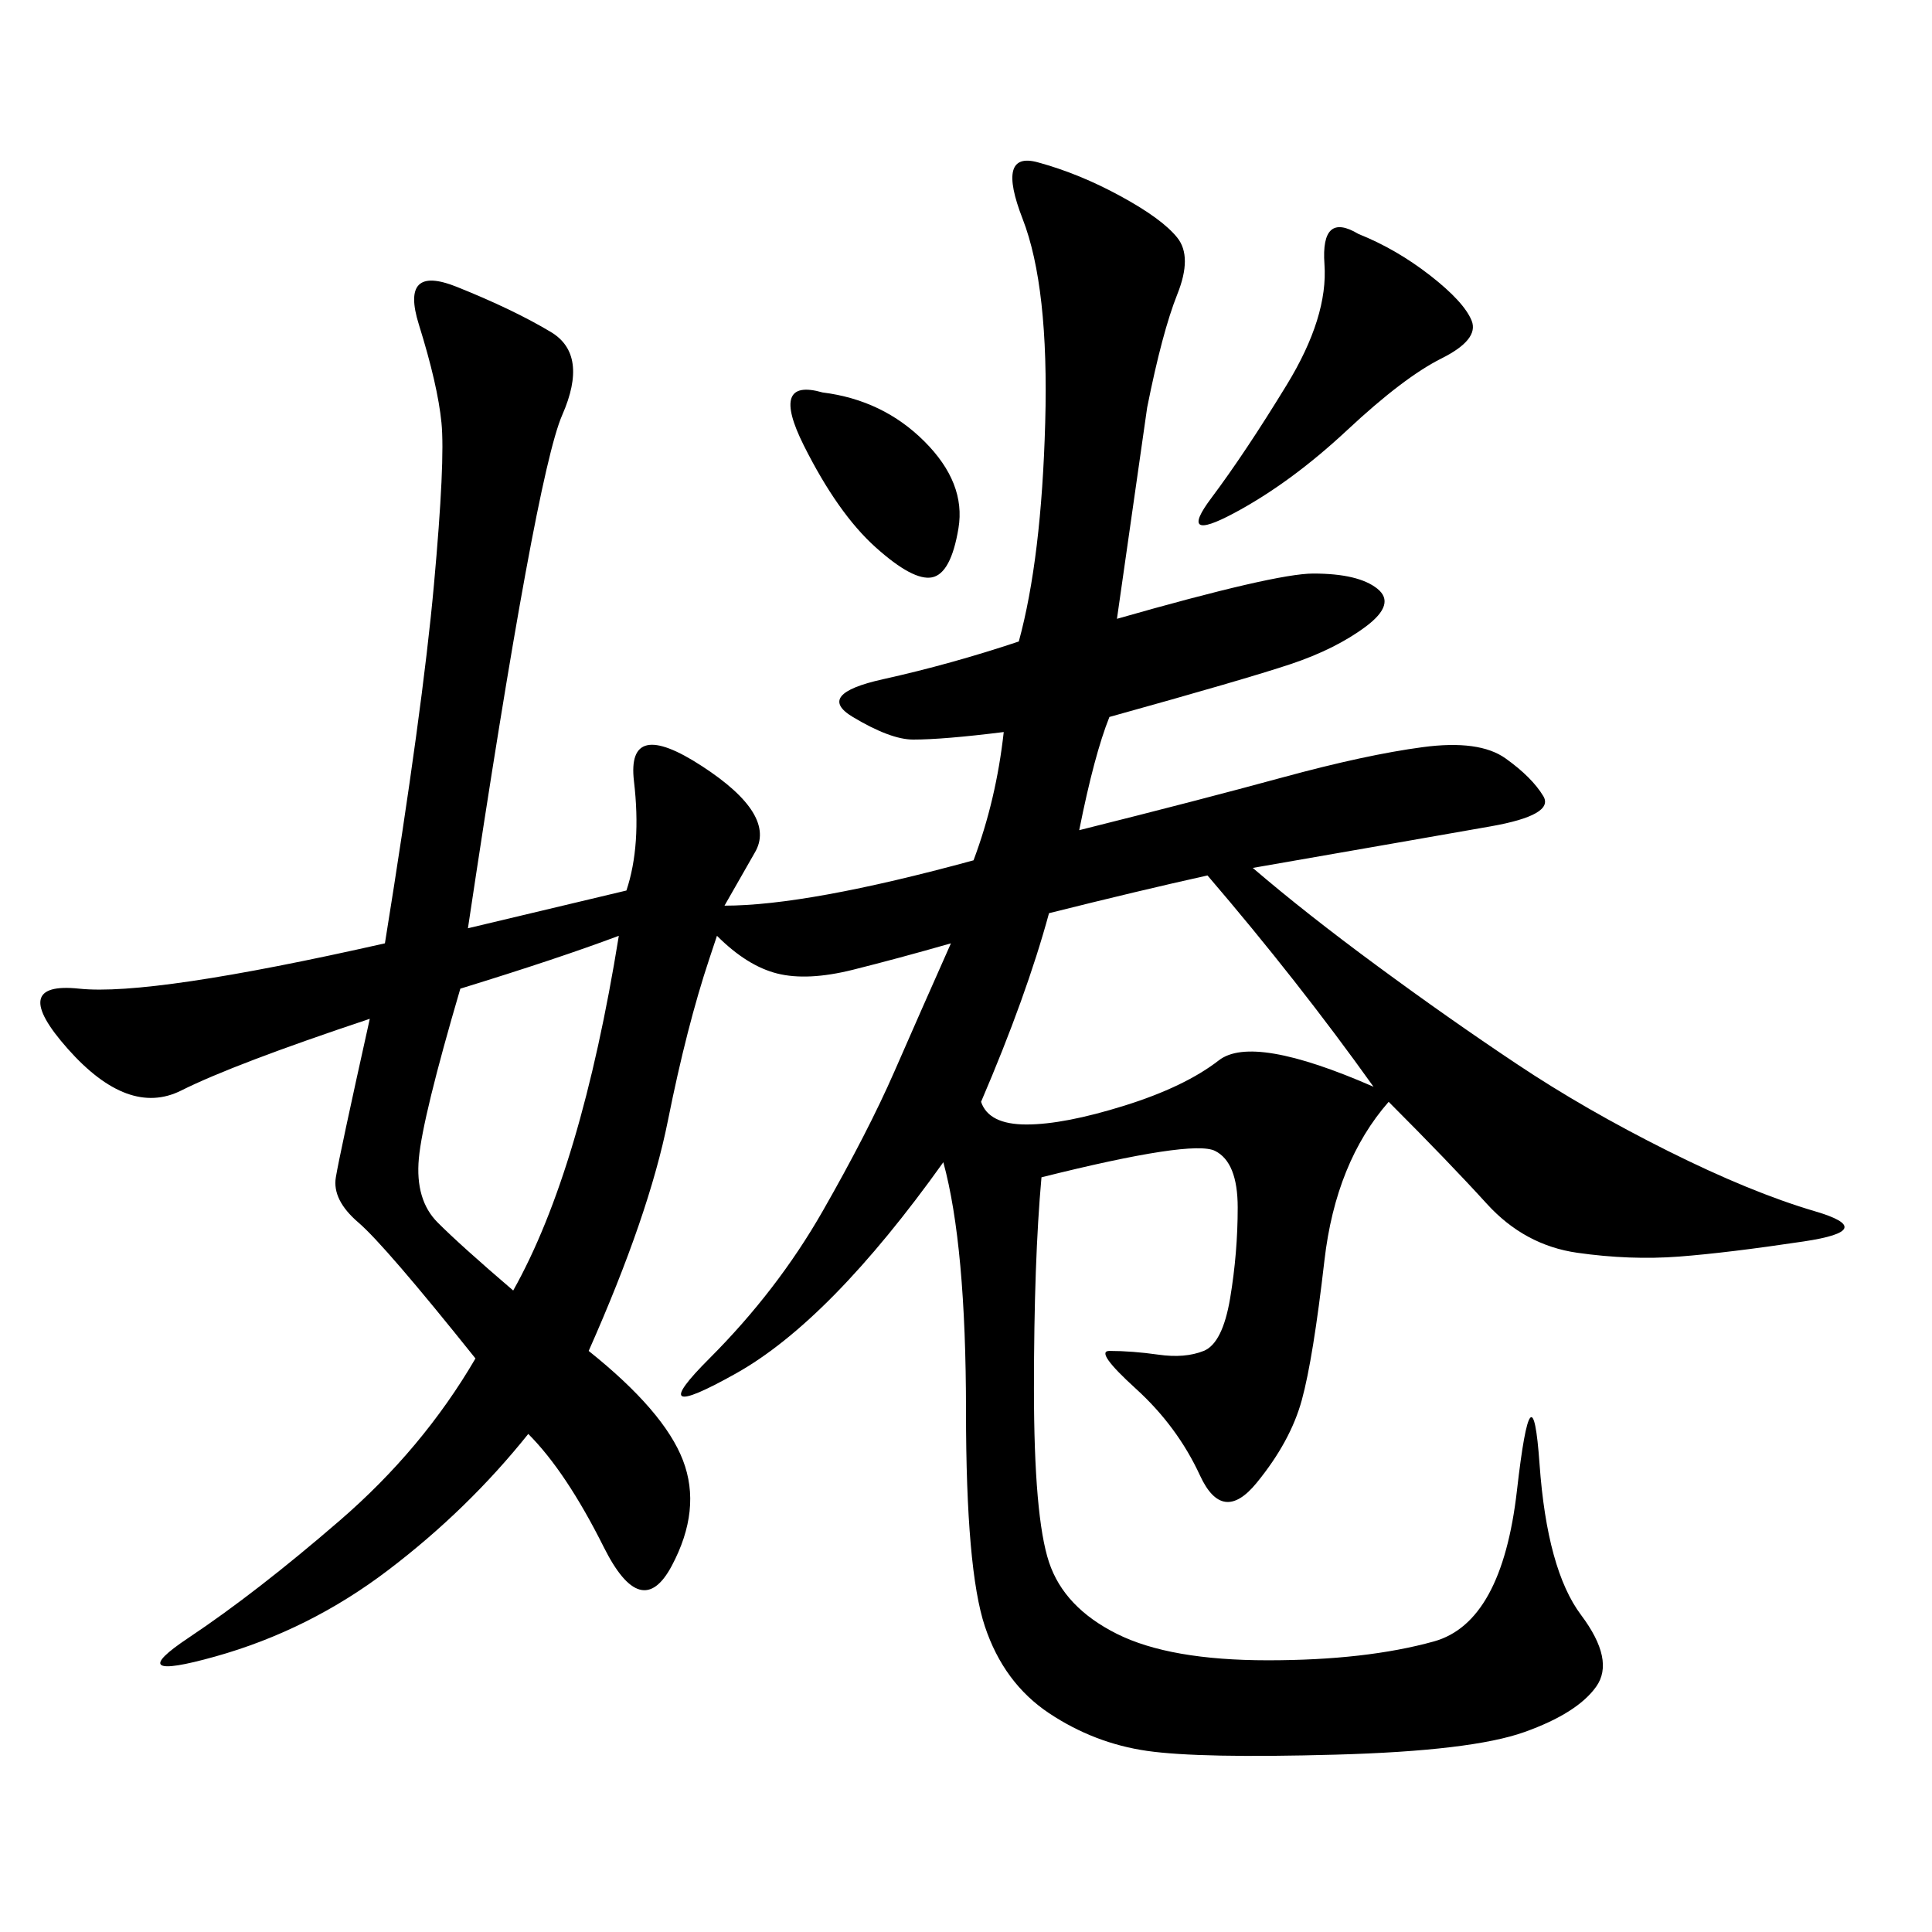 <svg xmlns="http://www.w3.org/2000/svg" xmlns:xlink="http://www.w3.org/1999/xlink" width="300" height="300"><path d="M97.27 138.28Q99.61 131.25 98.44 121.29Q97.27 111.33 108.98 118.95Q120.70 126.56 117.19 132.42L117.19 132.42L112.50 140.63Q125.39 140.63 151.17 133.59L151.17 133.59Q154.69 124.22 155.86 113.67L155.86 113.67Q146.48 114.84 141.80 114.84L141.80 114.84Q138.28 114.84 132.42 111.33Q126.56 107.81 137.11 105.47Q147.66 103.13 158.20 99.61L158.20 99.61Q161.72 86.72 162.30 65.63Q162.89 44.53 158.79 33.98Q154.69 23.44 161.13 25.20Q167.58 26.95 174.02 30.47Q180.47 33.98 182.81 36.91Q185.16 39.84 182.81 45.70Q180.47 51.56 178.13 63.28L178.13 63.28L173.44 96.09Q198.05 89.06 203.91 89.06L203.91 89.06Q210.94 89.06 213.87 91.41Q216.80 93.75 212.11 97.27Q207.42 100.78 200.39 103.13Q193.36 105.47 172.27 111.33L172.27 111.33Q169.92 117.19 167.58 128.91L167.58 128.91Q186.33 124.22 199.22 120.70Q212.11 117.19 220.90 116.02Q229.69 114.84 233.79 117.77Q237.89 120.70 239.65 123.63Q241.41 126.56 231.45 128.32Q221.48 130.08 194.53 134.77L194.53 134.77Q202.73 141.80 213.87 150Q225 158.20 235.55 165.23Q246.09 172.27 258.98 178.71Q271.88 185.16 281.84 188.09Q291.80 191.02 280.08 192.77Q268.36 194.53 260.74 195.12Q253.13 195.70 244.92 194.53Q236.72 193.36 230.86 186.91Q225 180.47 215.63 171.09L215.63 171.09Q207.42 180.47 205.66 195.70Q203.91 210.94 202.15 217.38Q200.39 223.83 195.12 230.27Q189.84 236.72 186.33 229.10Q182.81 221.48 176.37 215.63Q169.92 209.77 172.27 209.77L172.27 209.77Q175.78 209.77 179.88 210.35Q183.98 210.94 186.91 209.77Q189.84 208.59 191.02 201.56Q192.19 194.53 192.19 187.50L192.19 187.50Q192.19 180.47 188.67 178.71Q185.16 176.95 161.72 182.81L161.72 182.81Q160.55 195.70 160.55 215.63L160.55 215.63Q160.55 235.55 162.89 242.58Q165.23 249.61 173.44 253.71Q181.64 257.81 196.88 257.81L196.88 257.81Q212.11 257.81 222.66 254.88Q233.20 251.95 235.55 231.45Q237.89 210.94 239.06 227.34Q240.23 243.75 245.51 250.78Q250.78 257.81 247.85 261.91Q244.92 266.02 236.72 268.95Q228.52 271.88 207.42 272.46Q186.33 273.05 178.13 271.88Q169.92 270.70 162.89 266.02Q155.86 261.33 152.93 252.54Q150 243.75 150 219.14L150 219.14Q150 193.36 146.48 180.47L146.48 180.47Q128.91 205.08 114.26 213.28Q99.61 221.48 110.16 210.94Q120.70 200.39 127.73 188.09Q134.77 175.78 138.87 166.41Q142.97 157.03 147.66 146.48L147.66 146.48Q139.45 148.83 132.42 150.59Q125.39 152.34 120.70 151.17Q116.02 150 111.33 145.31L111.33 145.31L110.16 148.83Q106.64 159.38 103.71 174.02Q100.78 188.67 91.41 209.77L91.41 209.77Q103.13 219.14 106.05 226.76Q108.98 234.38 104.30 243.16Q99.61 251.95 93.75 240.23Q87.89 228.52 82.03 222.66L82.03 222.66Q72.66 234.38 60.35 243.75Q48.05 253.13 33.40 257.23Q18.75 261.33 29.30 254.30Q39.84 247.27 52.73 236.13Q65.63 225 73.83 210.94L73.83 210.94Q59.77 193.36 55.66 189.84Q51.56 186.33 52.15 182.81Q52.73 179.30 57.42 158.20L57.42 158.20Q36.33 165.23 28.13 169.34Q19.92 173.44 10.55 162.89Q1.17 152.34 12.30 153.52Q23.44 154.69 59.77 146.48L59.77 146.48Q65.63 110.16 67.38 90.82Q69.14 71.48 68.55 65.63Q67.97 59.77 65.04 50.39Q62.11 41.02 70.90 44.53Q79.69 48.05 85.55 51.56Q91.41 55.08 87.30 64.45Q83.20 73.83 72.66 144.14L72.66 144.14L97.27 138.28ZM152.34 171.09Q153.52 174.61 159.38 174.61L159.38 174.61Q165.23 174.61 174.61 171.68Q183.98 168.75 189.26 164.65Q194.53 160.55 213.28 168.75L213.28 168.75Q201.56 152.34 187.50 135.94L187.50 135.94Q176.95 138.28 162.89 141.80L162.89 141.80Q159.38 154.69 152.34 171.09L152.34 171.09ZM71.48 153.52Q65.63 173.44 65.04 179.88Q64.45 186.33 67.97 189.84Q71.48 193.36 79.69 200.39L79.69 200.39Q90.23 181.64 96.09 145.31L96.09 145.31Q86.72 148.83 71.48 153.52L71.48 153.52ZM210.94 36.33Q216.80 38.67 222.07 42.77Q227.34 46.88 228.52 49.80Q229.69 52.73 223.83 55.66Q217.97 58.59 209.18 66.80Q200.39 75 191.60 79.69Q182.81 84.38 188.09 77.34Q193.36 70.31 199.80 59.77Q206.25 49.22 205.66 41.02Q205.08 32.81 210.94 36.33L210.94 36.33ZM127.73 60.94Q137.11 62.11 143.55 68.55Q150 75 148.83 82.03Q147.66 89.06 144.73 89.65Q141.80 90.23 135.94 84.96Q130.08 79.69 124.80 69.14Q119.53 58.59 127.73 60.94L127.73 60.94Z"/></svg>
